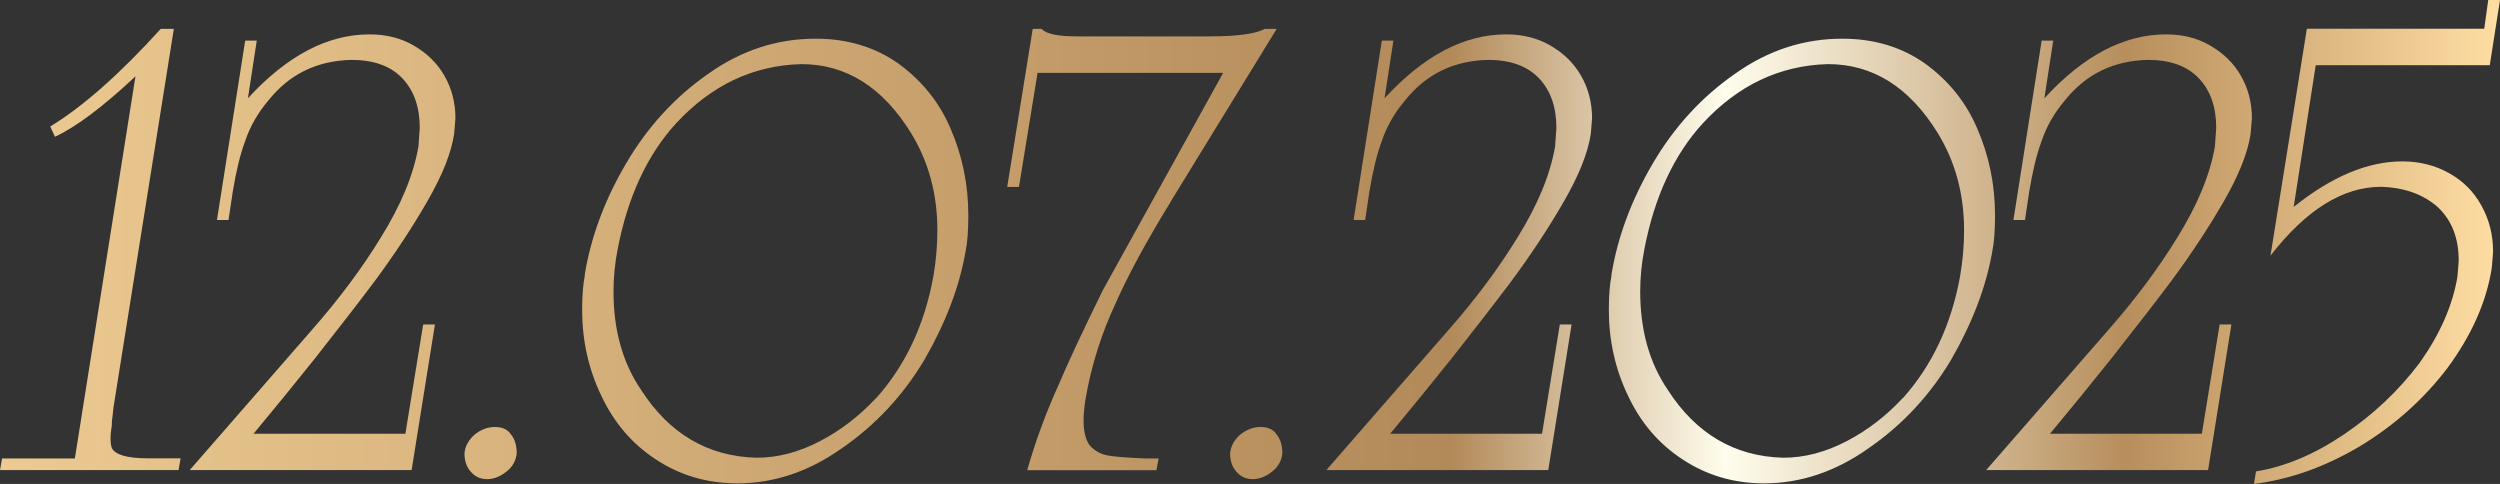 <?xml version="1.0" encoding="UTF-8"?> <svg xmlns="http://www.w3.org/2000/svg" xmlns:xlink="http://www.w3.org/1999/xlink" id="Layer_2" data-name="Layer 2" viewBox="0 0 248.78 48.16"><rect x="0" y="0" width="248.78" height="48.16" fill="#333333" stroke="none"/><defs><style> .cls-1 { fill: url(#linear-gradient); } </style><linearGradient id="linear-gradient" x1="0" y1="24.08" x2="248.78" y2="24.08" gradientUnits="userSpaceOnUse"><stop offset="0" stop-color="#edca92"></stop><stop offset=".58" stop-color="#b28958"></stop><stop offset=".69" stop-color="#fffded"></stop><stop offset=".85" stop-color="#b78e5c"></stop><stop offset="1" stop-color="#ffdea4"></stop></linearGradient></defs><g id="Layer_1-2" data-name="Layer 1"><path class="cls-1" d="M0,46.79l.2-1.17H7.45L13.48,7.6c-3.25,3.04-5.92,5.04-8.01,6.01l-.47-1.02c3.25-1.98,6.92-5.22,11-9.72h1.3l-6.01,37.69c-.04,.38-.07,.66-.09,.84-.02,.18-.04,.34-.06,.46,0,.37-.02,.67-.07,.89-.04,.23-.07,.53-.07,.89s.04,.68,.13,.95c.35,.68,1.55,1.02,3.62,1.02h3.22l-.2,1.17H0Zm18.87,0l12.17-13.96c2.68-3.05,4.96-6.1,6.83-9.15,2.03-3.25,3.28-6.28,3.77-9.1,.09-1.18,.13-1.8,.13-1.85,0-2.07-.57-3.71-1.72-4.93-1.16-1.22-2.84-1.84-5.06-1.84-3.43,.07-6.18,1.41-8.27,4.02-1.06,1.25-1.83,2.59-2.32,4.04-.49,1.31-.9,3-1.24,5.06l-.42,2.81h-1.15l2.81-17.85h1.15l-.88,5.74c3.89-4.24,7.92-6.36,12.11-6.36,1.65,0,3.11,.37,4.37,1.1,1.34,.77,2.36,1.77,3.07,3.01,.73,1.27,1.1,2.68,1.1,4.24,0,.04-.04,.57-.13,1.57-.29,1.89-1.18,4.12-2.67,6.7-1.48,2.57-3.21,5.2-5.19,7.88-1.49,1.99-3.48,4.56-5.96,7.71-2.05,2.57-4.1,5.08-6.14,7.53h15.11l1.77-10.87h1.17l-2.32,14.49H18.87Zm27.35-1.7c.07-.69,.41-1.31,1.02-1.85,.63-.5,1.3-.75,1.99-.75,.73,0,1.26,.23,1.57,.68,.41,.48,.62,1.12,.62,1.92-.07,.75-.41,1.36-1.02,1.84-.63,.5-1.27,.75-1.92,.75-.68,0-1.22-.25-1.64-.75-.41-.46-.62-1.07-.62-1.84Zm11.96-17.71c.61-3.76,1.98-7.46,4.11-11.09,2.14-3.65,4.87-6.64,8.2-8.95,3.27-2.33,6.83-3.49,10.67-3.49,3.15,0,5.89,.82,8.22,2.46,2.35,1.7,4.08,3.85,5.19,6.43,1.19,2.73,1.79,5.62,1.79,8.69,0,1.53-.09,2.73-.28,3.62-.61,3.51-1.98,7.09-4.09,10.75-2.12,3.55-4.85,6.49-8.22,8.81-3.29,2.33-6.76,3.49-10.4,3.49-3.01,0-5.72-.8-8.13-2.4-2.36-1.55-4.16-3.66-5.41-6.34-1.27-2.64-1.9-5.49-1.9-8.55,0-1.38,.09-2.52,.27-3.42Zm29.02,12.23c2.91-3.26,4.8-7.29,5.68-12.1,.27-1.57,.4-3.1,.4-4.59,0-3.58-.86-6.79-2.59-9.63-2.83-4.61-6.48-6.91-10.96-6.91-4.79,.13-8.94,2.1-12.45,5.89-2.87,3.14-4.81,7.31-5.81,12.5-.28,1.4-.42,2.82-.42,4.24,0,3.83,.91,7.09,2.74,9.78,2.81,4.37,6.64,6.63,11.49,6.76,2.09,0,4.19-.54,6.3-1.64,2.06-1.07,3.93-2.5,5.61-4.31Zm29.32-19.57c-2.45,3.99-4.29,7.39-5.53,10.2-1.4,3.01-2.39,6.15-2.96,9.43-.13,.81-.2,1.54-.2,2.19,0,1.1,.21,1.93,.62,2.47,.5,.56,1.14,.9,1.92,1.02,.63,.1,1.8,.19,3.49,.27h1.44l-.22,1.17h-12.86c.81-2.84,1.84-5.65,3.09-8.42,.95-2.24,2.43-5.41,4.44-9.5l11.97-21.62h-18.47l-1.85,11.35h-1.17l2.54-15.73h.88c.43,.5,1.6,.75,3.49,.75h13.21c2.77,0,4.61-.25,5.53-.75h1.17l-10.54,17.17Zm5.89,25.05c.07-.69,.41-1.31,1.02-1.85,.63-.5,1.3-.75,1.99-.75,.73,0,1.26,.23,1.57,.68,.41,.48,.62,1.12,.62,1.92-.07,.75-.41,1.36-1.02,1.84-.63,.5-1.27,.75-1.92,.75-.68,0-1.22-.25-1.64-.75-.41-.46-.62-1.07-.62-1.84Zm9.57,1.7l12.17-13.96c2.68-3.05,4.96-6.1,6.83-9.15,2.03-3.25,3.28-6.28,3.77-9.1,.09-1.18,.13-1.8,.13-1.85,0-2.07-.57-3.71-1.72-4.93-1.16-1.22-2.84-1.84-5.06-1.84-3.43,.07-6.18,1.41-8.27,4.02-1.06,1.25-1.83,2.59-2.32,4.04-.49,1.31-.9,3-1.24,5.06l-.42,2.81h-1.15l2.81-17.85h1.15l-.88,5.74c3.89-4.24,7.92-6.36,12.11-6.36,1.65,0,3.11,.37,4.37,1.1,1.34,.77,2.36,1.77,3.07,3.01,.73,1.27,1.1,2.68,1.1,4.24,0,.04-.04,.57-.13,1.57-.29,1.89-1.18,4.12-2.67,6.7-1.48,2.57-3.21,5.2-5.19,7.88-1.49,1.99-3.48,4.56-5.96,7.71-2.05,2.57-4.1,5.08-6.14,7.53h15.11l1.77-10.87h1.17l-2.32,14.49h-22.09Zm28.37-19.41c.61-3.76,1.98-7.46,4.11-11.09,2.14-3.65,4.87-6.64,8.2-8.95,3.27-2.33,6.83-3.49,10.67-3.49,3.15,0,5.89,.82,8.22,2.46,2.35,1.7,4.08,3.85,5.19,6.43,1.19,2.73,1.79,5.62,1.79,8.69,0,1.53-.09,2.73-.28,3.62-.61,3.51-1.98,7.09-4.09,10.75-2.12,3.55-4.85,6.49-8.22,8.81-3.29,2.33-6.76,3.49-10.4,3.49-3.01,0-5.72-.8-8.13-2.4-2.36-1.55-4.16-3.66-5.41-6.34-1.27-2.64-1.9-5.49-1.9-8.55,0-1.38,.09-2.52,.27-3.42Zm29.02,12.23c2.91-3.26,4.8-7.29,5.68-12.1,.27-1.57,.4-3.1,.4-4.59,0-3.58-.86-6.79-2.59-9.63-2.83-4.61-6.48-6.91-10.96-6.91-4.79,.13-8.94,2.1-12.45,5.89-2.87,3.14-4.81,7.31-5.81,12.5-.28,1.4-.42,2.82-.42,4.24,0,3.83,.91,7.09,2.74,9.78,2.81,4.37,6.64,6.63,11.49,6.76,2.09,0,4.19-.54,6.3-1.64,2.06-1.07,3.93-2.5,5.61-4.31Zm8.27,7.18l12.17-13.96c2.68-3.05,4.96-6.1,6.83-9.15,2.03-3.25,3.28-6.28,3.77-9.1,.09-1.18,.13-1.8,.13-1.85,0-2.07-.57-3.71-1.72-4.93-1.16-1.22-2.84-1.84-5.06-1.84-3.43,.07-6.18,1.41-8.27,4.02-1.06,1.25-1.83,2.59-2.32,4.04-.49,1.31-.9,3-1.24,5.06l-.42,2.81h-1.15l2.81-17.85h1.15l-.88,5.74c3.89-4.24,7.92-6.36,12.11-6.36,1.65,0,3.11,.37,4.37,1.1,1.34,.77,2.36,1.77,3.07,3.01,.73,1.27,1.1,2.68,1.1,4.24,0,.04-.04,.57-.13,1.57-.29,1.89-1.18,4.12-2.67,6.7-1.48,2.57-3.21,5.2-5.19,7.88-1.49,1.99-3.48,4.56-5.96,7.71-2.05,2.57-4.1,5.08-6.14,7.53h15.11l1.77-10.87h1.17l-2.32,14.49h-22.09ZM230.44,6.5l-2.19,14.09c3.77-3.02,7.38-4.53,10.8-4.53,1.71,0,3.27,.39,4.66,1.17,1.38,.76,2.45,1.83,3.21,3.21,.78,1.39,1.17,2.92,1.17,4.58,0,.1-.04,.65-.13,1.65-.53,3.39-2.02,6.72-4.44,9.99-2.39,3.13-5.32,5.73-8.77,7.8-3.47,2.04-6.96,3.27-10.45,3.69l.2-1.24c2.89-.47,5.81-1.69,8.75-3.68,2.94-1.99,5.45-4.36,7.53-7.12,2.03-2.86,3.28-5.71,3.76-8.55,.09-1,.13-1.55,.13-1.64,0-2.21-.68-3.97-2.05-5.28-1.44-1.29-3.33-1.98-5.68-2.05-3.79,0-7.45,2.28-11,6.85l3.62-22.58h17.65l.4-2.87h1.17l-1.02,6.5h-17.32Z"></path></g></svg> 